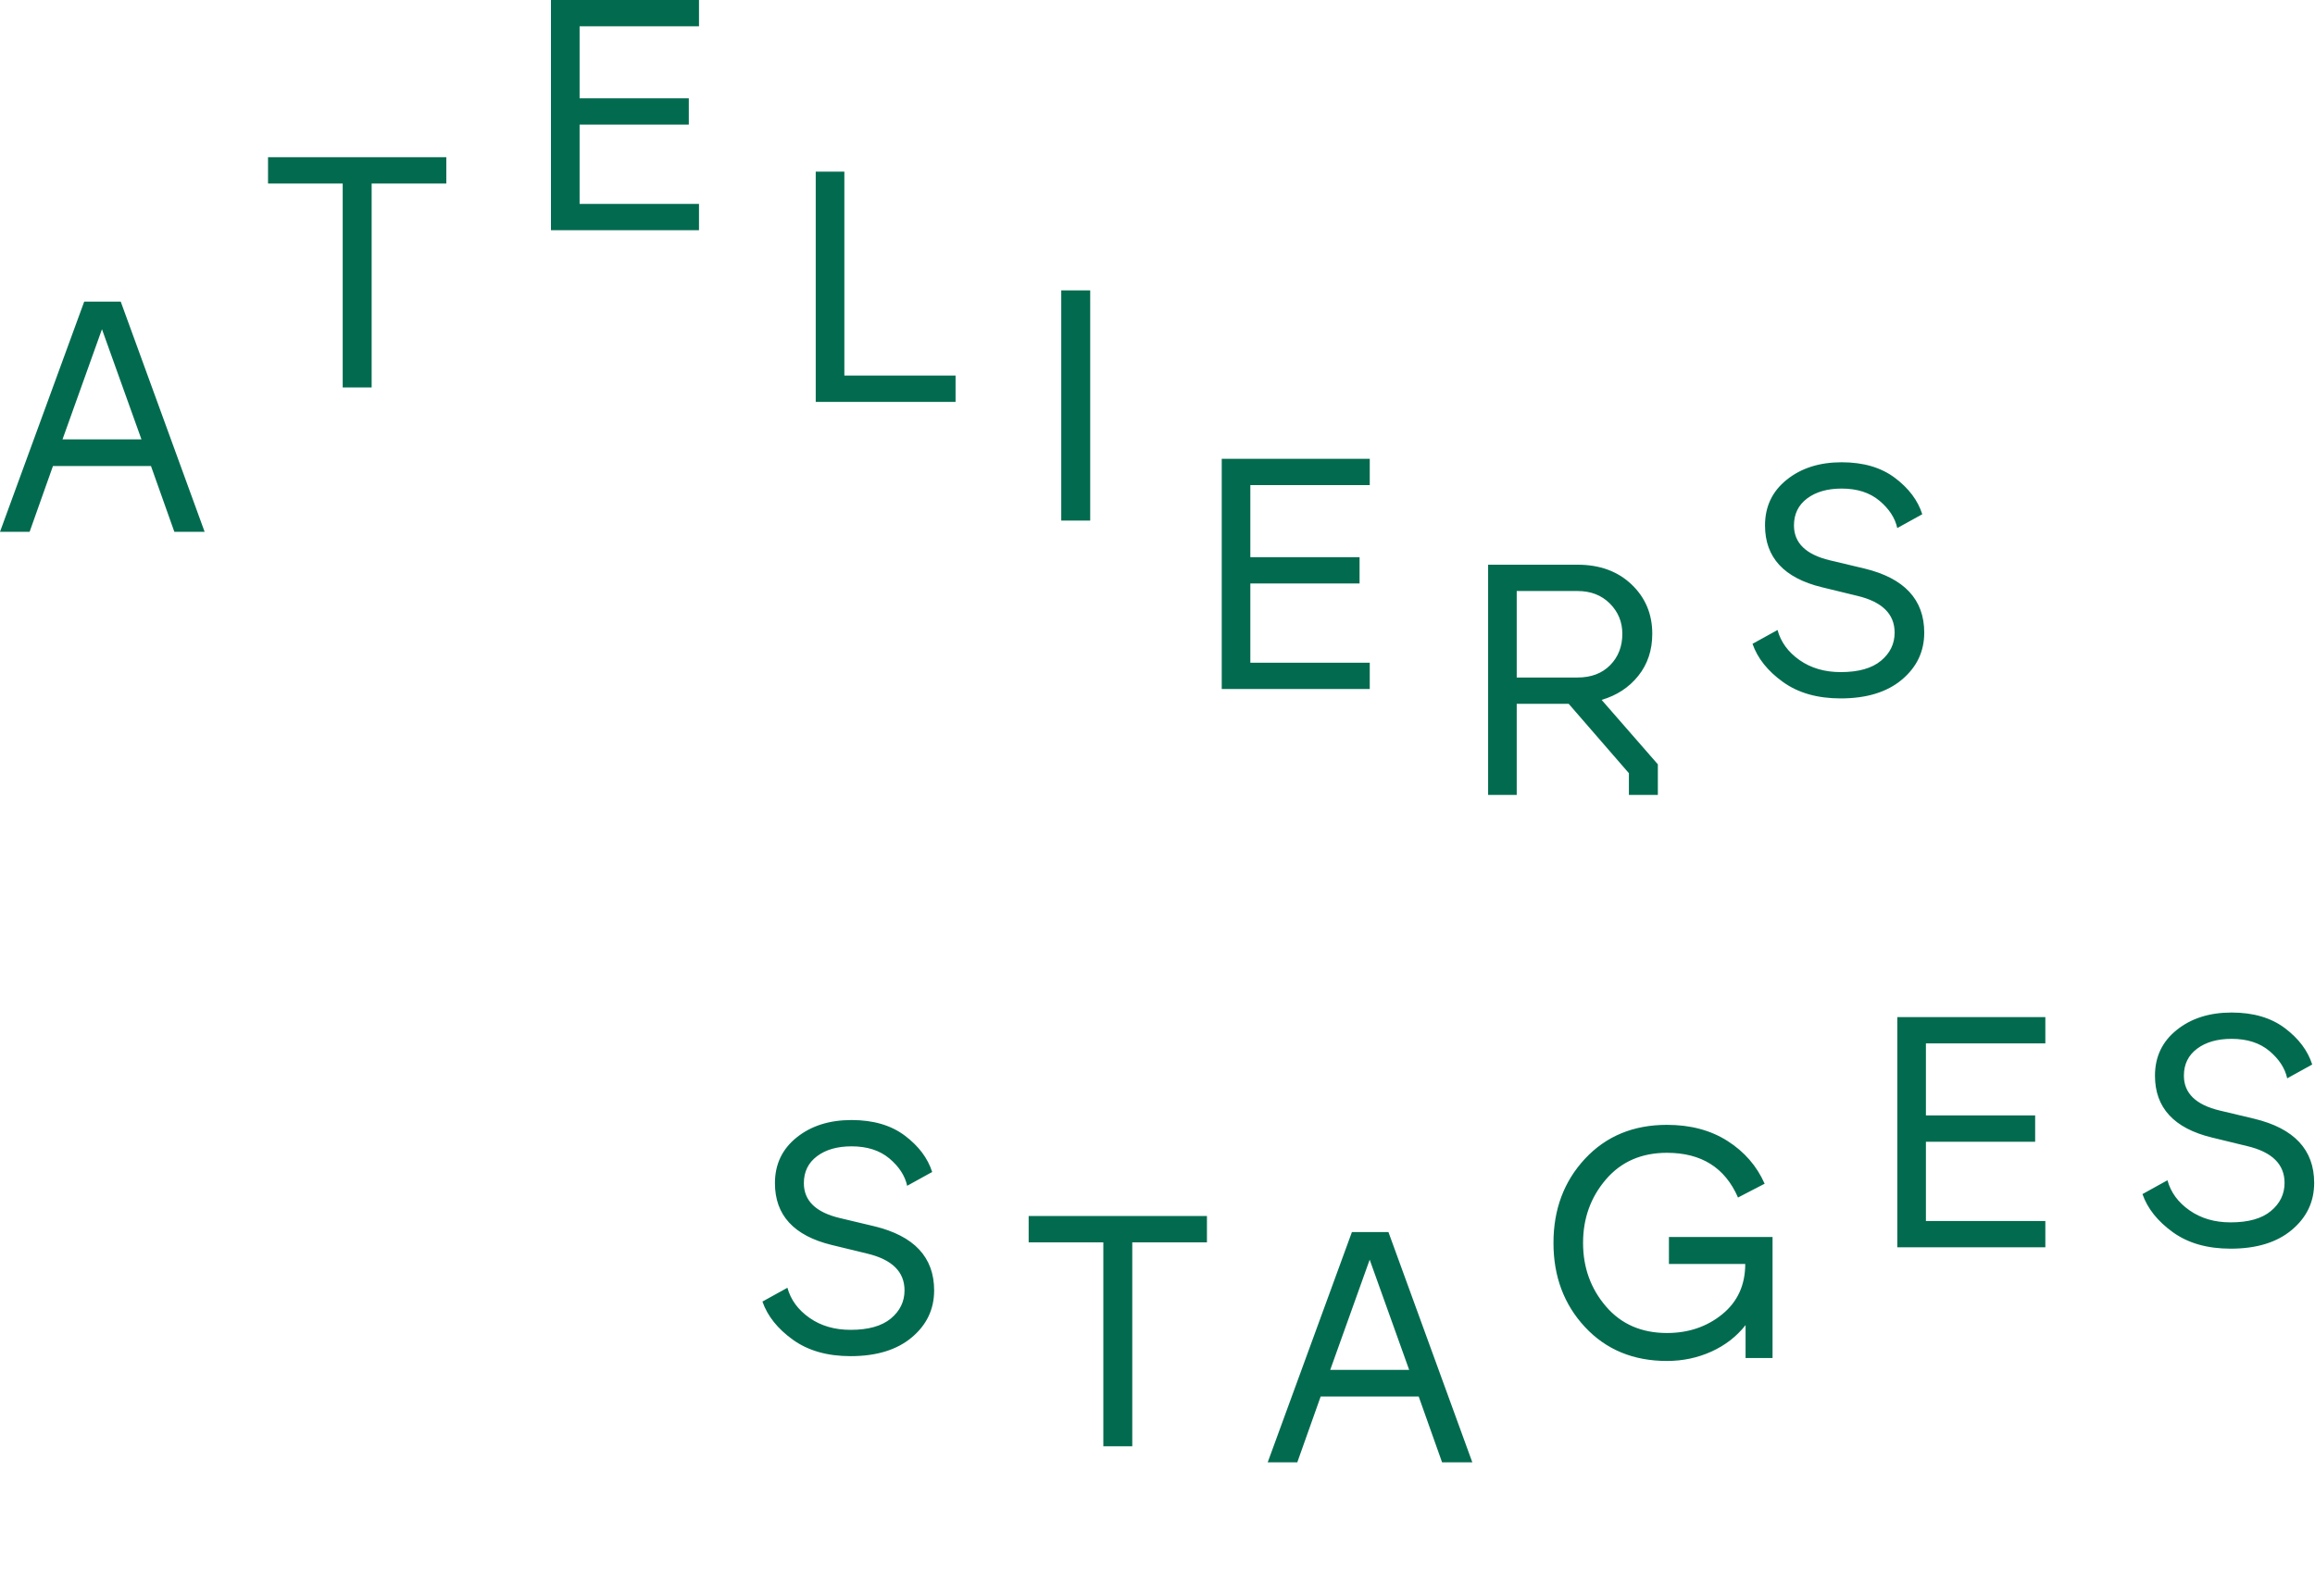 <?xml version="1.0" encoding="UTF-8"?>
<svg width="87px" height="60px" viewBox="0 0 87 60" version="1.1" xmlns="http://www.w3.org/2000/svg" xmlns:xlink="http://www.w3.org/1999/xlink">
    <title>categorie-stages</title>
    <g id="categorie-stages" stroke="none" fill="none" fill-rule="evenodd" stroke-width="1">
        <g id="categorie-stages-carre">
            <rect id="Rectangle" x="1.13686838e-13" y="0" width="87" height="60"></rect>
            <path d="M83.829,45.95 C84.497,45.95 85.001,45.808 85.343,45.523 C85.685,45.239 85.856,44.887 85.856,44.466 C85.856,43.766 85.387,43.304 84.447,43.082 L83.124,42.76 C81.698,42.414 80.986,41.639 80.986,40.436 C80.986,39.727 81.258,39.154 81.802,38.718 C82.345,38.281 83.034,38.062 83.866,38.062 C84.682,38.062 85.35,38.258 85.869,38.65 C86.388,39.041 86.73,39.496 86.895,40.016 L85.955,40.535 C85.873,40.156 85.65,39.814 85.288,39.509 C84.925,39.204 84.451,39.051 83.866,39.051 C83.33,39.051 82.898,39.175 82.568,39.422 C82.238,39.669 82.073,40.007 82.073,40.436 C82.073,41.095 82.523,41.532 83.421,41.746 L84.719,42.055 C86.219,42.418 86.969,43.222 86.969,44.466 C86.969,45.175 86.689,45.764 86.128,46.234 C85.568,46.704 84.802,46.939 83.829,46.939 C82.955,46.939 82.232,46.733 81.659,46.321 C81.087,45.909 80.705,45.43 80.516,44.887 L81.455,44.367 C81.579,44.821 81.855,45.198 82.284,45.498 C82.712,45.799 83.227,45.95 83.829,45.95 Z M5.68434189e-14,19.991 L3.165,11.337 L4.537,11.337 L7.69,19.991 L6.552,19.991 L5.674,17.519 L1.99,17.519 L1.113,19.991 L5.68434189e-14,19.991 Z M2.349,16.517 L5.316,16.517 L3.832,12.376 L2.349,16.517 Z M12.879,14.564 L12.879,6.899 L10.073,6.899 L10.073,5.91 L16.773,5.91 L16.773,6.899 L13.967,6.899 L13.967,14.564 L12.879,14.564 Z M20.706,8.654 L20.706,0 L26.269,0 L26.269,0.989 L21.782,0.989 L21.782,3.696 L25.886,3.696 L25.886,4.685 L21.782,4.685 L21.782,7.665 L26.269,7.665 L26.269,8.654 L20.706,8.654 Z M30.656,15.107 L30.656,6.453 L31.732,6.453 L31.732,14.118 L35.911,14.118 L35.911,15.107 L30.656,15.107 Z M39.883,19.569 L39.883,10.915 L40.971,10.915 L40.971,19.569 L39.883,19.569 Z M45.914,25.901 L45.914,17.247 L51.477,17.247 L51.477,18.236 L46.989,18.236 L46.989,20.944 L51.094,20.944 L51.094,21.933 L46.989,21.933 L46.989,24.912 L51.477,24.912 L51.477,25.901 L45.914,25.901 Z M55.925,29.882 L55.925,21.228 L59.287,21.228 C60.12,21.228 60.795,21.475 61.315,21.969 C61.834,22.464 62.094,23.082 62.094,23.824 C62.094,24.442 61.918,24.969 61.568,25.406 C61.218,25.843 60.758,26.144 60.19,26.309 L62.304,28.732 L62.304,29.882 L61.216,29.882 L61.216,29.066 L58.953,26.457 L57,26.457 L57,29.882 L55.925,29.882 Z M57,25.468 L59.287,25.468 C59.798,25.468 60.206,25.314 60.511,25.004 C60.816,24.695 60.969,24.302 60.969,23.824 C60.969,23.379 60.812,23 60.499,22.686 C60.186,22.373 59.782,22.217 59.287,22.217 L57,22.217 L57,25.468 Z M69.175,25.265 C69.842,25.265 70.347,25.123 70.689,24.838 C71.031,24.554 71.202,24.202 71.202,23.781 C71.202,23.081 70.732,22.619 69.793,22.397 L68.47,22.075 C67.044,21.729 66.331,20.954 66.331,19.751 C66.331,19.042 66.603,18.469 67.147,18.033 C67.691,17.596 68.379,17.377 69.212,17.377 C70.028,17.377 70.695,17.573 71.215,17.965 C71.734,18.356 72.076,18.811 72.241,19.331 L71.301,19.85 C71.219,19.471 70.996,19.129 70.633,18.824 C70.271,18.519 69.797,18.366 69.212,18.366 C68.676,18.366 68.243,18.49 67.914,18.737 C67.584,18.985 67.419,19.322 67.419,19.751 C67.419,20.41 67.868,20.847 68.767,21.062 L70.065,21.371 C71.565,21.733 72.315,22.537 72.315,23.781 C72.315,24.49 72.035,25.079 71.474,25.549 C70.914,26.019 70.147,26.254 69.175,26.254 C68.301,26.254 67.578,26.048 67.005,25.636 C66.432,25.224 66.051,24.746 65.861,24.202 L66.801,23.682 C66.925,24.136 67.201,24.513 67.629,24.814 C68.058,25.114 68.573,25.265 69.175,25.265 Z M31.966,49.99 C32.634,49.99 33.138,49.848 33.48,49.564 C33.822,49.279 33.993,48.927 33.993,48.507 C33.993,47.806 33.524,47.345 32.584,47.122 L31.261,46.801 C29.835,46.454 29.123,45.68 29.123,44.476 C29.123,43.768 29.395,43.195 29.939,42.758 C30.482,42.321 31.171,42.103 32.003,42.103 C32.819,42.103 33.487,42.299 34.006,42.69 C34.525,43.082 34.867,43.537 35.032,44.056 L34.092,44.575 C34.01,44.196 33.787,43.854 33.425,43.549 C33.062,43.244 32.588,43.092 32.003,43.092 C31.467,43.092 31.035,43.215 30.705,43.463 C30.375,43.71 30.21,44.048 30.21,44.476 C30.21,45.136 30.66,45.573 31.558,45.787 L32.856,46.096 C34.356,46.459 35.106,47.262 35.106,48.507 C35.106,49.215 34.826,49.805 34.265,50.275 C33.705,50.744 32.939,50.979 31.966,50.979 C31.092,50.979 30.369,50.773 29.796,50.361 C29.224,49.949 28.842,49.471 28.653,48.927 L29.592,48.408 C29.716,48.861 29.992,49.238 30.421,49.539 C30.849,49.84 31.364,49.99 31.966,49.99 Z M41.464,54.366 L41.464,46.701 L38.658,46.701 L38.658,45.712 L45.358,45.712 L45.358,46.701 L42.552,46.701 L42.552,54.366 L41.464,54.366 Z M47.642,54.969 L50.806,46.315 L52.179,46.315 L55.331,54.969 L54.194,54.969 L53.316,52.496 L49.632,52.496 L48.754,54.969 L47.642,54.969 Z M49.991,51.495 L52.958,51.495 L51.474,47.353 L49.991,51.495 Z M62.646,51.16 C61.385,51.16 60.359,50.736 59.567,49.887 C58.776,49.038 58.381,47.983 58.381,46.722 C58.381,45.461 58.776,44.406 59.567,43.557 C60.359,42.708 61.385,42.284 62.646,42.284 C63.528,42.284 64.286,42.486 64.92,42.889 C65.555,43.293 66.021,43.829 66.317,44.497 L65.316,45.016 C64.83,43.895 63.94,43.335 62.646,43.335 C61.69,43.335 60.925,43.668 60.352,44.336 C59.78,45.004 59.493,45.799 59.493,46.722 C59.493,47.645 59.78,48.44 60.352,49.108 C60.925,49.776 61.69,50.109 62.646,50.109 C63.453,50.109 64.146,49.874 64.723,49.405 C65.3,48.935 65.588,48.304 65.588,47.513 L62.72,47.513 L62.72,46.499 L66.614,46.499 L66.614,51.049 L65.6,51.049 L65.6,49.813 C65.262,50.241 64.834,50.573 64.315,50.808 C63.795,51.043 63.239,51.16 62.646,51.16 Z M71.303,46.888 L71.303,38.234 L76.866,38.234 L76.866,39.223 L72.378,39.223 L72.378,41.93 L76.483,41.93 L76.483,42.919 L72.378,42.919 L72.378,45.899 L76.866,45.899 L76.866,46.888 L71.303,46.888 Z" id="Path-6" fill="#026B4F" fill-rule="nonzero"></path>
        </g>
    </g>
</svg>